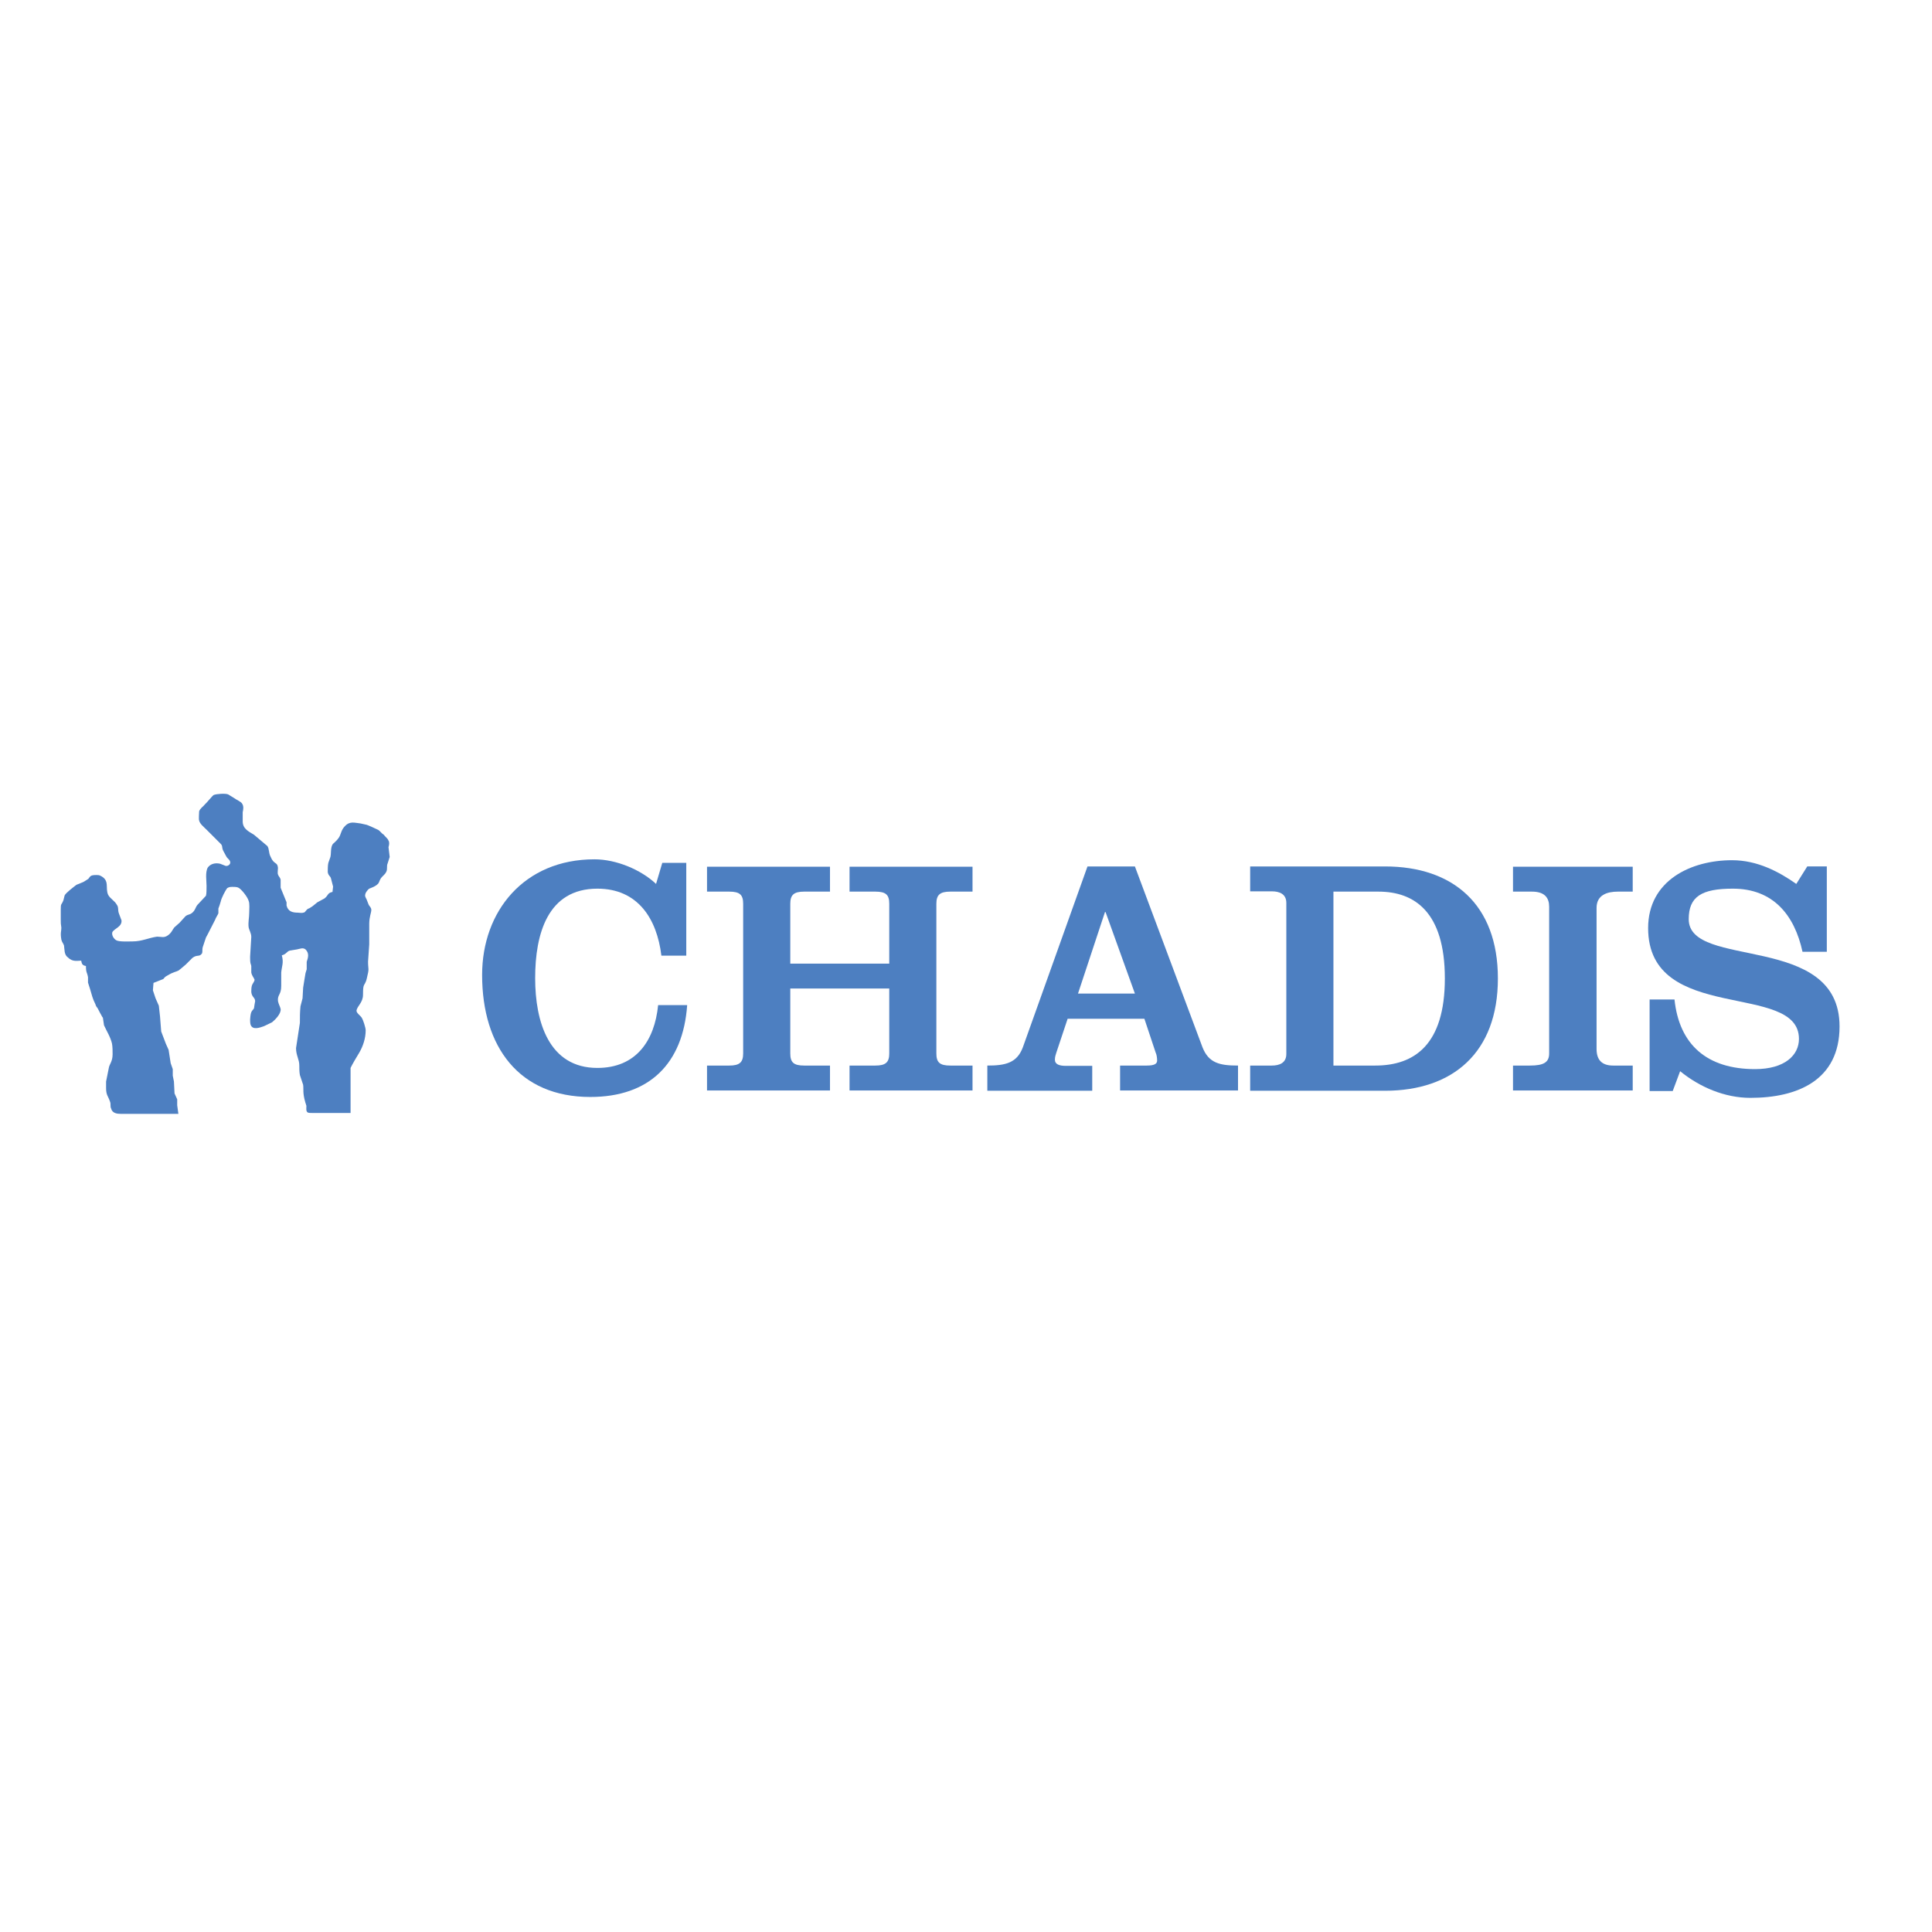 <?xml version="1.0" encoding="utf-8"?>
<!-- Generator: Adobe Illustrator 19.2.1, SVG Export Plug-In . SVG Version: 6.00 Build 0)  -->
<svg version="1.1" id="layer" xmlns="http://www.w3.org/2000/svg" xmlns:xlink="http://www.w3.org/1999/xlink" x="0px" y="0px"
	 viewBox="0 0 652 652" style="enable-background:new 0 0 652 652;" xml:space="preserve">
<style type="text/css">
	.st0{fill:#4D7FC1;}
</style>
<g>
	<path class="st0" d="M27.4,324.2c0.2,1.1,0.4,1.6,1.6,1.8c0,2.4,0.4,2,0.7,3.8v1.8l0.7,2.2c0.7,2.2,0.7,2.9,1.8,5.1
		c0.2,0.7,0.4,0.9,0.7,1.3c-0.4-0.9,2,4,1.8,3.1l0.4,2.7c0.9,2,2.2,4,2.7,6.2c0.2,1.1,0.2,2.5,0.2,3.6c0,2.5-1.1,3.3-1.3,4.7
		l-0.9,4.5v2.2c0,2.4,0.7,2.7,1.3,4.5c0.4,0.9,0,1.6,0.4,2.4c0.4,1.6,2,1.8,3.3,1.8h19.4l-0.4-2.9v-2l-0.9-2l-0.2-4l-0.4-2v-2.2
		l-0.7-2l-0.7-4.5l-0.9-2l-1.6-4.2l-0.4-5.1l-0.4-3.6l-1.1-2.5l-0.9-2.7l0.2-2.5l3.3-1.3c0.4-0.4,0.4-0.7,1.6-1.3
		c1.8-1.1,2.7-1.1,3.6-1.6l1.1-0.9l1.3-1.1l2.2-2.2c1.6-1.3,2.4-0.2,3.3-1.6c0.2-0.7,0-1.3,0.2-2l1.1-3.3l0.7-1.3l2.4-4.7
		c0.2-0.7,0.9-1.6,1.1-2.2v-1.6l0.4-1.1l0.4-1.3c0.2-1.1,1.6-3.8,2.2-4.5c0.7-0.4,1.1-0.4,1.8-0.4c0.4,0,1.3,0,1.8,0.2
		c1.1,0.4,3.3,3.3,3.6,4.5c0.4,0.9,0.2,2.9,0.2,4c0,1.6-0.4,3.3-0.2,4.9c0.2,1.1,0.9,2,0.9,3.3l-0.4,6.7c0,2.7,0.2,2,0.4,3.1v2.2
		c0.2,1.1,0.9,1.8,1.1,2.4c0,0.7-0.7,1.3-0.9,2c-0.2,0.7-0.2,1.6-0.2,2.2c0.2,1.8,1.3,1.8,1.3,3.1l-0.2,1.1l-0.2,1.3
		c-0.7,1.1-1.1,0.7-1.3,3.8c0,0.4,0,1.3,0.2,1.8c0.7,1.8,3.1,0.9,4.5,0.4l2.7-1.3c1.1-0.9,3.1-2.9,2.9-4.5c-0.2-0.9-0.7-1.6-0.9-2.7
		c-0.2-2.2,1.1-2,1.1-5.1v-4.5c0.2-2.2,0.9-3.3,0.2-5.8c1.6-0.4,1.6-1.3,2.7-1.6l2.4-0.4c1.1-0.2,2-0.7,2.9,0
		c1.3,1.3,0.9,2.7,0.4,4.2v2.5l-0.4,1.3l-0.4,2.4l-0.4,2.5l-0.2,3.6l-0.7,2.7c-0.2,2.2-0.2,3.3-0.2,5.6l-1.3,8.5
		c0,2.5,1.1,3.8,1.1,5.8c0,1.1,0,2.2,0.2,3.3l1.1,3.3c0.2,1.6-0.2,2.7,0.7,5.8l0.4,1.3c0,0.7-0.2,1.8,0.4,2.2
		c0.2,0.2,1.1,0.2,1.6,0.2h12.9v-13.6v-1.6c0.4-0.9,2.2-4,2.9-5.1c1.3-2.2,2.2-4.9,2.2-7.6c0-0.9-0.9-3.6-1.3-4.2
		c-0.4-0.7-1.8-1.6-1.8-2.4c0.2-1.6,2.2-2.7,2.2-5.4c0-0.7,0-2.2,0.2-2.9c0.2-0.7,0.7-0.9,1.1-2.7c0.9-3.6,0.4-2.7,0.4-5.6l0.4-5.8
		v-6.9c0-2.4,0.7-3.8,0.7-4.7c0-0.9-0.7-1.3-0.9-1.8l-0.7-1.8c-0.2-0.4-0.7-1.1-0.4-1.8c0-0.4,0.9-1.6,1.3-1.8
		c0.4-0.2,2.2-0.7,3.1-1.8c0.4-0.7,0.4-1.1,0.9-1.8c0.7-0.9,1.3-1.1,1.8-2.2c0.4-0.9,0-1.8,0.4-2.7c0.2-0.7,0.4-1.3,0.7-2.2
		l-0.4-3.3c0.2-0.7,0.4-1.6,0-2.2c-0.2-0.7-1.1-1.3-1.6-2c-0.7-0.4-1.1-1.1-1.8-1.6c-0.4-0.2-3.8-1.8-4.2-1.8l-1.8-0.4
		c-2-0.2-3.6-0.9-5.3,0.9c-1.3,1.3-1.3,2.7-2,3.8c-1.1,1.6-1.8,1.8-2.2,2.4c-0.7,1.3-0.4,2.9-0.7,4.2l-0.7,2
		c-0.2,0.7-0.2,2.5-0.2,3.1c0.2,1.3,0.9,1.3,1.1,2.2l0.7,2.7l-0.2,1.8c-1.8,0.4-1.3,1.1-2.7,2.2l-2.4,1.3l-1.6,1.3
		c-0.7,0.4-0.9,0.7-1.6,0.9c-0.9,0.7-0.9,1.3-1.6,1.3c-0.4,0.2-1.3,0-1.8,0c-1.8,0-3.3-0.4-3.8-2.4v-1.1l-2-4.9v-2.7
		c-0.2-0.9-0.7-1.1-0.9-1.8c-0.2-0.4,0-1.8,0-2.2c-0.2-2.2-1.3-0.9-2.5-3.8c-0.7-1.3-0.4-2.7-1.1-3.6l-4.5-3.8
		c-1.8-1.1-3.8-2-3.8-4.5v-3.1c0.2-0.9,0.4-2-0.2-2.9c-0.4-0.7-2-1.3-2.9-2l-1.8-1.1c-0.9-0.4-4-0.2-4.9,0.2
		c-0.4,0.2-2.4,2.7-2.9,3.1c-0.7,0.9-1.6,1.3-2,2.4c0,0.4-0.2,2.7,0,3.1c0.2,1.1,1.6,2.2,2.5,3.1l4.9,4.9c0.7,0.9,0,1.1,1.1,2.9
		l0.7,1.3c0.4,0.7,1.3,1.1,1.3,2c0,0.7-0.9,1.3-1.6,1.1l-1.8-0.7c-1.6-0.4-3.3,0-4.2,1.3c-0.9,1.6-0.4,4.5-0.4,6.2
		c0,0.9,0,2.7-0.2,3.3l-2.9,3.1c-0.7,0.9-0.7,1.8-1.8,2.7c-0.9,0.7-1.3,0.4-2.2,1.1l-2,2.2l-1.8,1.6c-0.7,0.9-0.9,1.8-2.2,2.7
		c-1.3,0.9-2.2,0.4-3.6,0.4c-2.9,0.4-5.1,1.6-8.2,1.6c-1.3,0-4.7,0.2-5.6-0.4c-0.7-0.4-1.6-1.6-1.3-2.7c0.7-1.3,3.3-1.8,3.1-4
		l-0.9-2.4c-0.4-1.1,0-2-0.7-2.9c-0.7-1.3-2.2-2-2.9-3.3c-1.1-2.4,0.7-4.9-2.7-6.5c-0.4-0.2-0.9-0.2-1.3-0.2c-2,0-2,0.4-2.7,1.3
		c-0.4,0.2-1.3,0.9-1.8,1.1l-2.2,0.9c-0.9,0.7-3.6,2.7-4,3.6l-0.4,1.6c-0.7,1.8-0.9,0.9-0.9,3.1v3.3c0,1.3,0,1.6,0.2,2.9
		c0,1.3-0.4,1.6,0,4c0.2,0.9,0.7,1.3,0.9,2c0.2,1.3,0,3.1,1.3,4C24.5,324.7,26.1,324.2,27.4,324.2"/>
	<path class="st0" d="M223.5,291.2h8.1v31.3h-8.4c-1.5-12.4-7.9-22.6-21.6-22.6c-16.8,0-21,15.3-21,30.2c0,14.7,4.6,30.3,21,30.3
		c13,0,19.3-9.1,20.5-21.2h9.8c-1.4,19.8-12.8,31-32.7,31c-24,0-36.5-16.9-36.5-41.2c0-21.4,14.1-39,37.9-39
		c7.4,0,15.7,3.5,20.8,8.3L223.5,291.2z"/>
	<path class="st0" d="M238.6,368v-8.4h7.5c3.5,0,4.7-1.1,4.7-4.1v-50.5c0-3-1.1-4.1-4.7-4.1h-7.5v-8.4h41.5v8.4h-8.7
		c-3.5,0-4.7,1.1-4.7,4.1v20.2h33.4v-20.2c0-3-1.1-4.1-4.7-4.1h-8.7v-8.4h41.5v8.4h-7.5c-3.5,0-4.7,1.1-4.7,4.1v50.5
		c0,3,1.1,4.1,4.7,4.1h7.5v8.4h-41.5v-8.4h8.7c3.5,0,4.7-1.1,4.7-4.1v-21.9h-33.4v21.9c0,3,1.1,4.1,4.7,4.1h8.7v8.4H238.6z"/>
	<path class="st0" d="M333.2,368v-8.4c6,0,10-0.8,12-6.2l21.8-61h16l22.8,61c2.1,5.4,5.9,6.2,12,6.2v8.4H378v-8.4h9
		c2.6,0,3.5-0.6,3.5-1.7c0-1-0.2-2.1-0.5-2.7l-3.8-11.4h-25.9l-3.8,11.4c-0.2,0.7-0.5,1.4-0.5,2.4c0,1.6,1.5,2.1,3.7,2.1h8.9v8.4
		H333.2z M383,335.3l-9.9-27.5h-0.2l-9.1,27.5H383z"/>
	<path class="st0" d="M421.9,359.6h7.3c2.6,0,4.9-0.9,4.9-3.9v-51c0-3-2.3-3.9-4.9-3.9h-7.3v-8.4h45.5c22.9,0,38.1,12.8,38.1,37.8
		c0,25-15.2,37.9-38.1,37.9h-45.5V359.6z M450.1,359.6h14c13.2,0,23.5-7,23.5-29.4c0-22.5-10.3-29.3-22.4-29.3h-15.2V359.6z"/>
	<path class="st0" d="M510.6,368v-8.4h5.7c4.7,0,6.5-1.1,6.5-4.1v-49.5c0-2.9-1.4-5.1-5.8-5.1h-6.4v-8.4h40.4v8.4h-5
		c-3.6,0-7.2,1.1-7.2,5.5V354c0,3.6,1.7,5.6,5.6,5.6h6.6v8.4H510.6z"/>
	<path class="st0" d="M609.9,292.4h6.6v28.8h-8.2c-2.7-12.4-9.9-21.3-23.5-21.3c-10.6,0-14.9,2.7-14.9,10.3
		c0,17.1,50.9,4.3,50.9,36.2c0,18.1-14.1,24.1-30.1,24.1c-8.6,0-17.1-3.6-23.7-9l-2.5,6.7h-7.8v-30.9h8.4
		c1.6,15.3,11,23.5,27.2,23.5c10,0,14.8-4.7,14.8-10.2c0-19.5-50.9-4.8-50.9-37.4c0-16.1,14.5-22.9,28.3-22.9c8.7,0,16,4,21.7,8
		L609.9,292.4z"/>
</g>
</svg>
